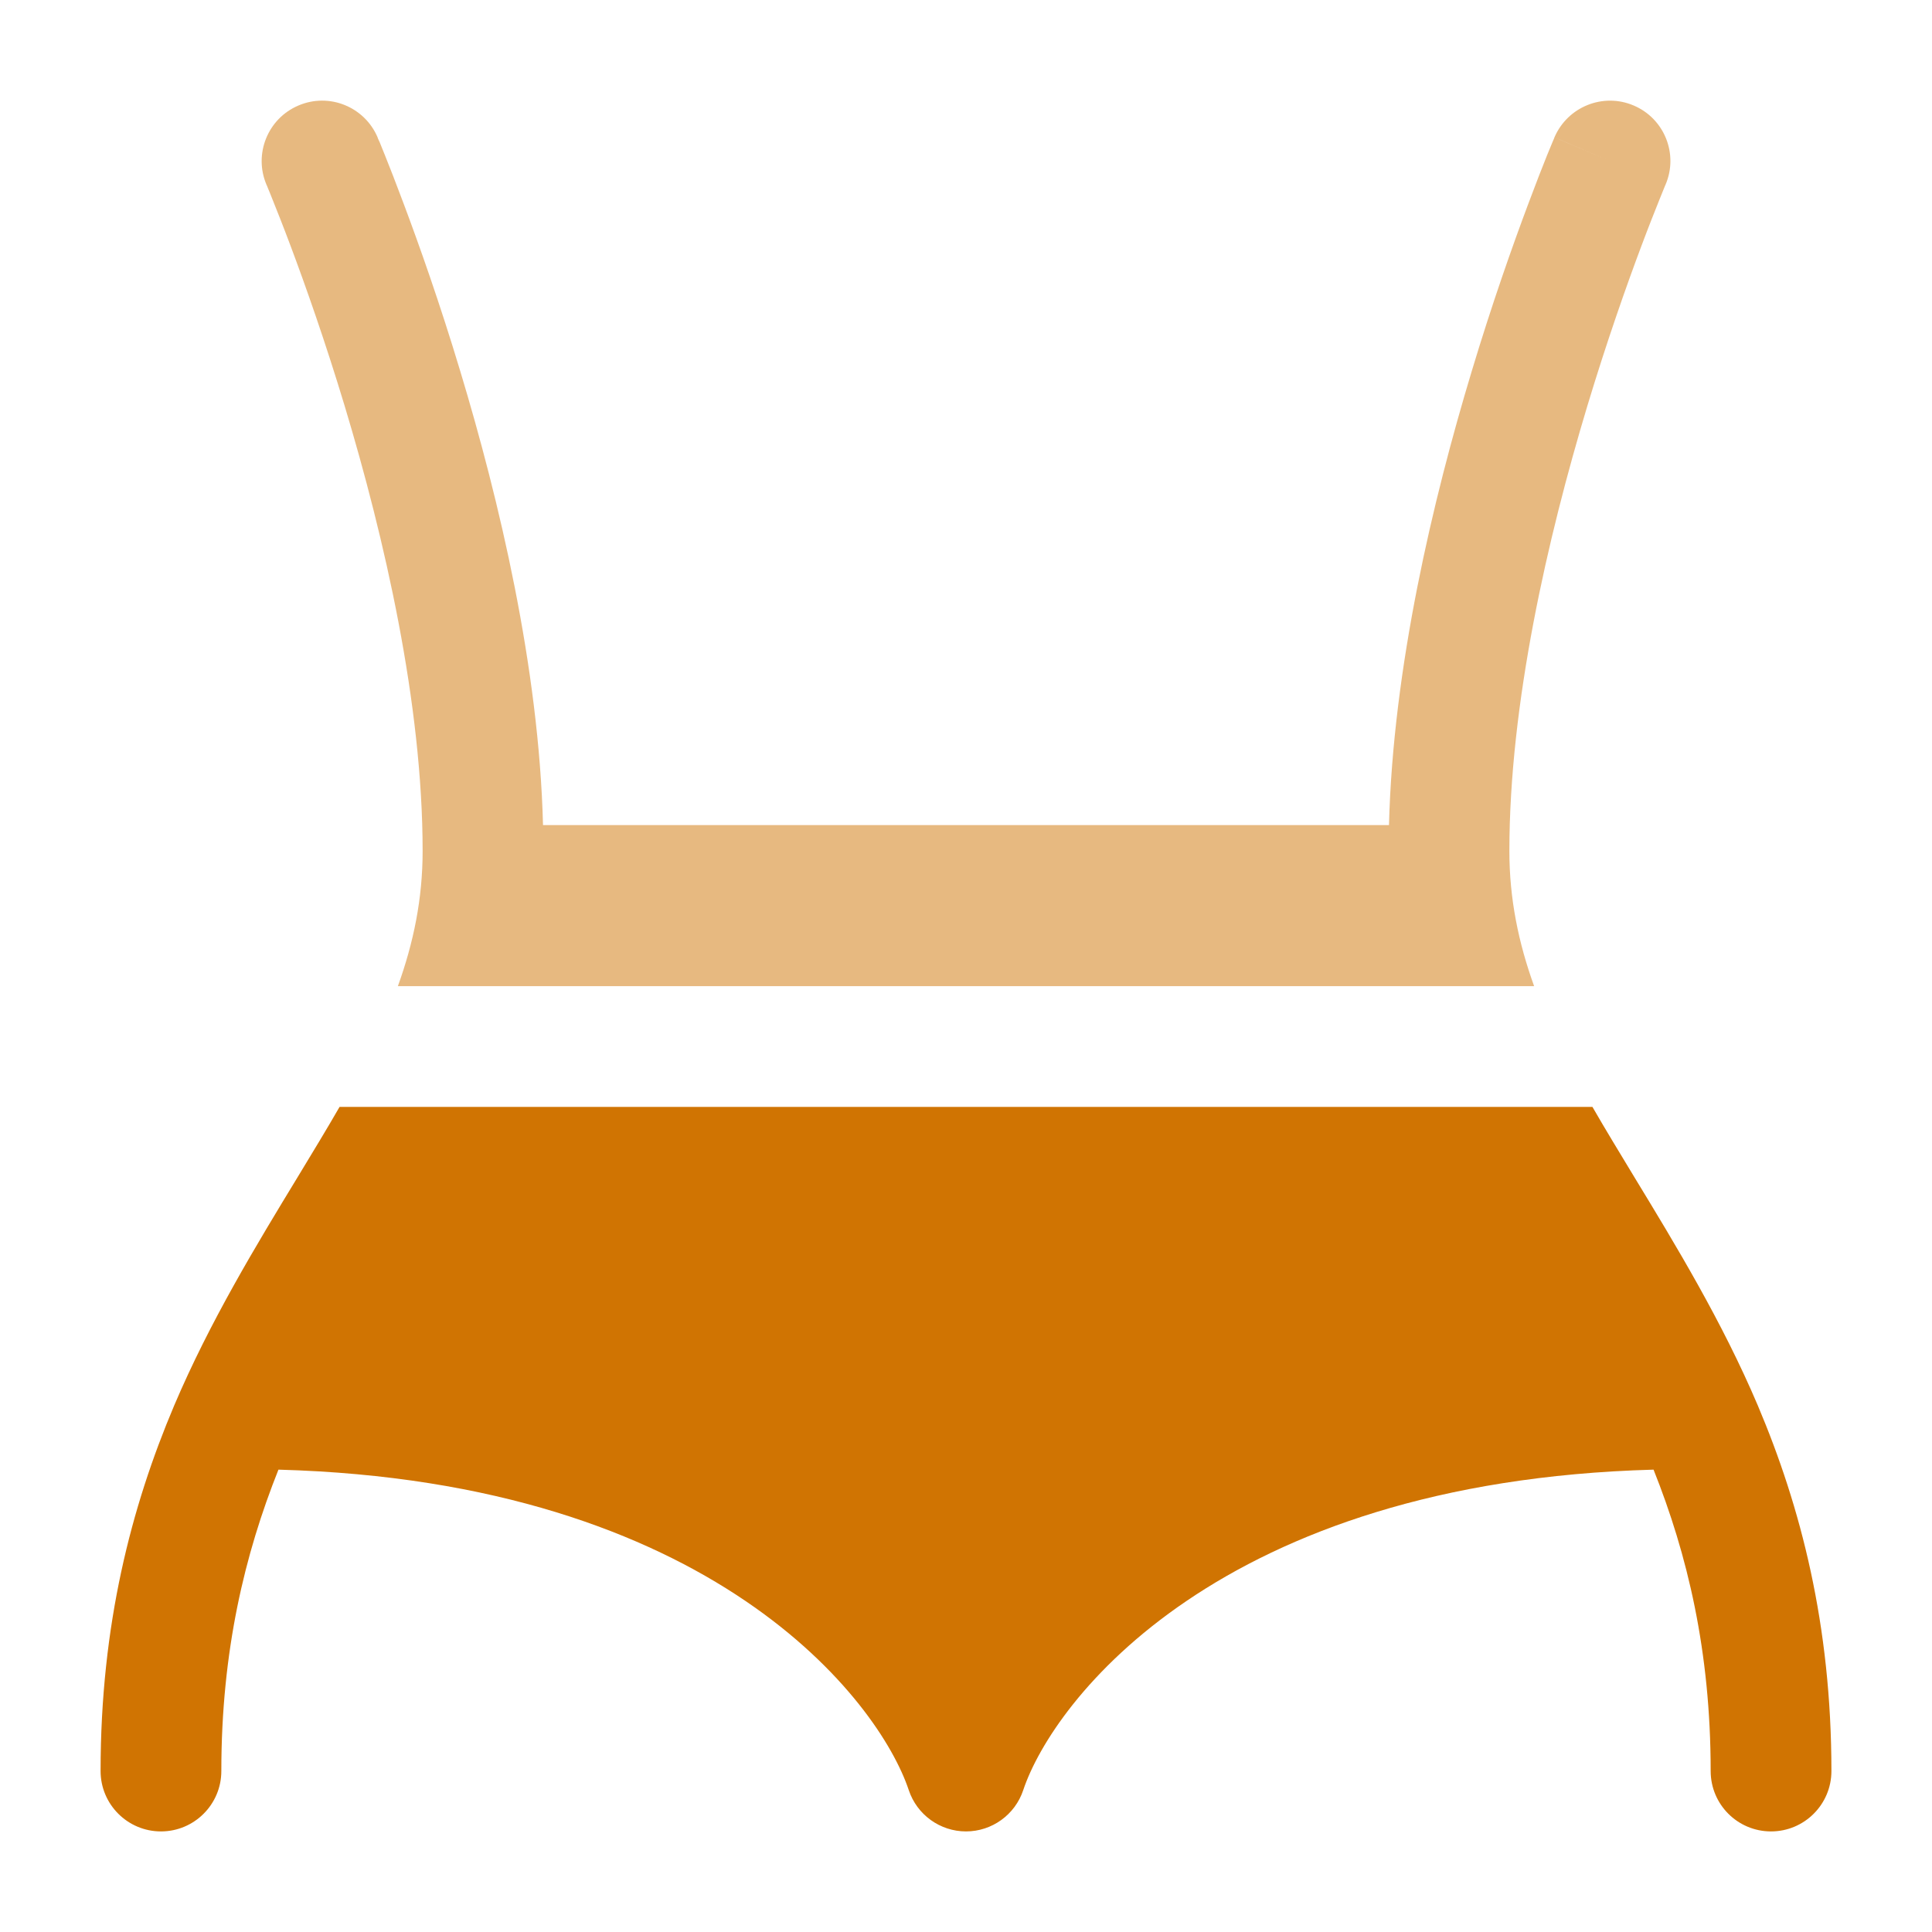 <svg width="16" height="16" viewBox="0 0 16 16" fill="none" xmlns="http://www.w3.org/2000/svg">
<g clip-path="url(#clip0_8_31)">
<path d="M14.558 11.641C14.262 10.944 13.876 10.309 13.533 9.745C13.411 9.543 13.293 9.35 13.188 9.167H2.812C2.707 9.35 2.589 9.543 2.467 9.745C2.124 10.309 1.738 10.944 1.442 11.641C1.087 12.48 0.833 13.456 0.833 14.667C0.833 14.943 1.057 15.167 1.333 15.167C1.609 15.167 1.833 14.943 1.833 14.667C1.833 13.673 2.027 12.87 2.306 12.171C5.902 12.269 7.279 14.085 7.526 14.825C7.594 15.029 7.785 15.167 8 15.167C8.215 15.167 8.406 15.029 8.474 14.825C8.721 14.085 10.098 12.269 13.694 12.171C13.973 12.87 14.167 13.673 14.167 14.667C14.167 14.943 14.39 15.167 14.667 15.167C14.943 15.167 15.167 14.943 15.167 14.667C15.167 13.456 14.913 12.48 14.558 11.641Z" fill="#D07402"/>
<path opacity="0.5" d="M3.127 1.137C3.018 0.883 2.725 0.765 2.471 0.874C2.217 0.982 2.099 1.276 2.207 1.53L2.207 1.531L2.21 1.536L2.22 1.561C2.229 1.583 2.243 1.616 2.26 1.66C2.295 1.747 2.346 1.875 2.407 2.038C2.529 2.363 2.692 2.824 2.855 3.364C3.183 4.453 3.5 5.826 3.5 7.048C3.5 7.443 3.425 7.807 3.295 8.167H12.705C12.575 7.807 12.5 7.443 12.5 7.048C12.5 5.826 12.817 4.453 13.145 3.364C13.308 2.824 13.471 2.363 13.593 2.038C13.654 1.875 13.705 1.747 13.74 1.66C13.758 1.616 13.771 1.583 13.78 1.561L13.79 1.536L13.793 1.531L13.793 1.53C13.902 1.276 13.784 0.982 13.53 0.874C13.276 0.765 12.982 0.884 12.873 1.138C12.873 1.138 12.873 1.137 13.333 1.333L12.873 1.138L12.873 1.138L12.872 1.141L12.869 1.149L12.857 1.177C12.846 1.203 12.831 1.239 12.812 1.286C12.774 1.38 12.721 1.516 12.657 1.687C12.529 2.028 12.358 2.51 12.188 3.075C11.867 4.138 11.536 5.527 11.503 6.833H4.497C4.464 5.527 4.133 4.138 3.812 3.075C3.642 2.51 3.471 2.028 3.343 1.687C3.279 1.516 3.226 1.38 3.188 1.286C3.169 1.239 3.154 1.203 3.144 1.177L3.131 1.149L3.128 1.141L3.127 1.138L3.127 1.137Z" fill="#D07402"/>
</g>
<defs>
<clipPath id="clip0_8_31">
<rect width="16" height="16" fill="white"/>
</clipPath>
</defs>
</svg>
